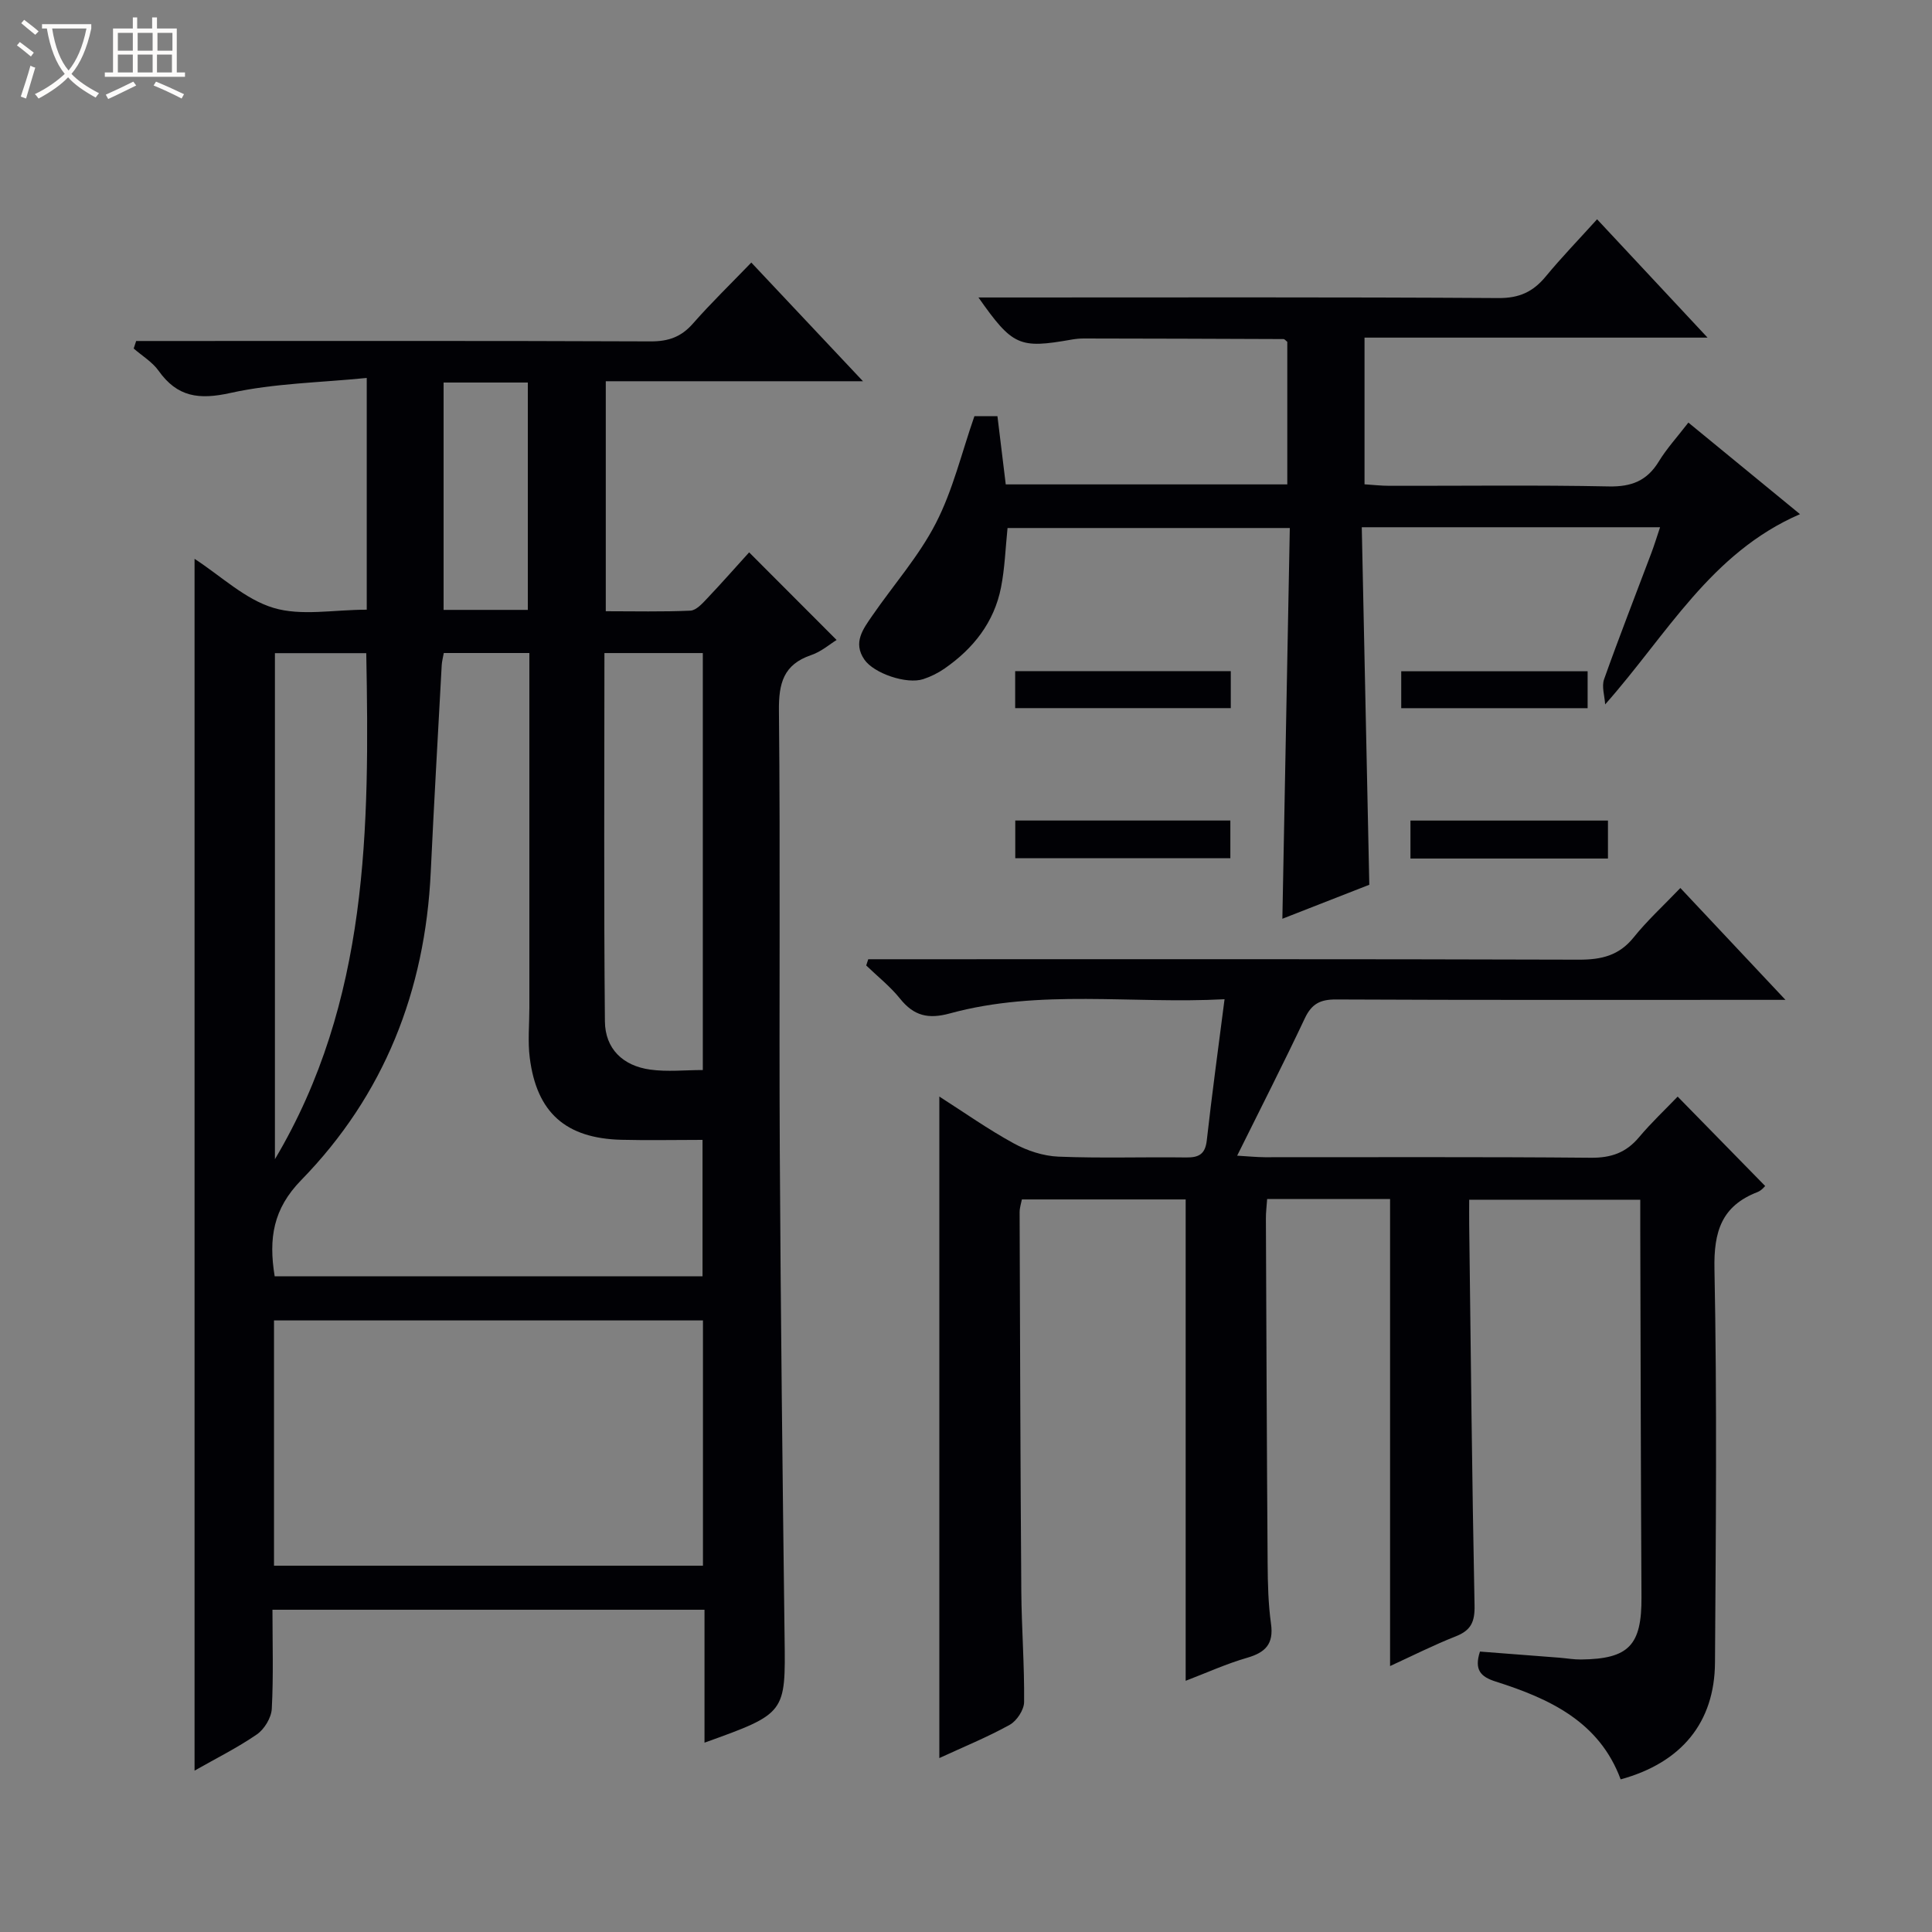 <svg enable-background="new 0 0 400 400" viewBox="0 0 400 400" xmlns="http://www.w3.org/2000/svg"><rect x="0" y="0" width="400" height="400" fill="#808080" stroke="none"/><path d="m6.4 11.7c-1-.8-1.9-1.6-2.9-2.3l.6-.7c.9.7 1.9 1.4 2.9 2.2zm-2.1 8.3c.7-2.1 1.4-4.2 2-6.4.2.1.6.3 1 .4-.7 2.3-1.3 4.4-1.9 6.4zm3-12.8c-1.1-.9-2.1-1.7-2.9-2.4l.6-.7c1 .8 2 1.5 3 2.4zm1.4-1.3v-.9h10.2v.9c-.9 4.2-2.3 7.3-4.1 9.4 1.3 1.4 3.2 2.7 5.7 4-.2.2-.4.5-.7.9-2.5-1.4-4.4-2.7-5.7-4.2-1.4 1.5-3.5 3-6.1 4.4 0 0 0 0-.1-.1-.3-.4-.5-.7-.7-.8 2.7-1.3 4.7-2.8 6.2-4.2-1.8-2.2-3-5.3-3.7-9.4zm9.2 0h-7.1c.6 3.8 1.7 6.7 3.4 8.7 1.7-2.1 2.9-4.8 3.7-8.7z" fill="#fcfbfa"/><path d="m31.6 3.6h.9v2.3h4.1v9.1h1.7v.9h-16.6v-.9h1.7v-9.1h4.1v-2.3h.9v2.3h3.1v-2.3zm-4 13.3.6.8c-1.9.9-3.8 1.9-5.8 2.8-.2-.3-.3-.6-.5-.9 2-.9 3.9-1.8 5.7-2.7zm-3.2-10.1v3.7h3.1v-3.7zm0 4.5v3.7h3.1v-3.7zm4.1-4.5v3.7h3.1v-3.7zm0 4.5v3.7h3.1v-3.7zm9.1 9.1c-2.1-1.1-4.1-2-5.8-2.7l.5-.8c2.2.9 4.1 1.8 5.8 2.6zm-1.9-13.6h-3.1v3.7h3.1zm-3.2 4.5v3.7h3.1v-3.7z" fill="#fcfbfa"/><g fill="#010105"><path d="m40.28 366.59c0-83.81 0-167.01 0-250.89 5.49 3.57 10.45 8.38 16.33 10.15 5.76 1.74 12.45.38 19.32.38 0-7.95 0-15.73 0-23.5 0-7.65 0-15.3 0-24.48-9.69.97-19.17 1.1-28.23 3.11-6.49 1.44-10.99.86-14.86-4.59-1.3-1.83-3.41-3.09-5.16-4.61.17-.52.34-1.04.51-1.56h5.55c33.67 0 67.33-.06 101 .08 3.65.01 6.29-.92 8.7-3.66 3.73-4.25 7.81-8.2 12.11-12.66 7.7 8.18 15.02 15.96 23.12 24.57-18.44 0-35.68 0-53.25 0v47.62c5.93 0 11.73.14 17.51-.12 1.19-.05 2.47-1.46 3.44-2.49 3.09-3.26 6.05-6.63 8.73-9.58 6.01 6.02 11.96 11.98 18.11 18.14-1.37.84-3.17 2.42-5.27 3.13-5.72 1.95-6.73 5.81-6.67 11.49.31 30.5.01 61 .18 91.5.18 33.48.57 66.95.99 100.43.2 15.68.32 15.68-16.58 21.75 0-9.22 0-18.25 0-27.52-30 0-59.42 0-89.45 0 0 6.93.22 13.74-.14 20.51-.1 1.86-1.54 4.23-3.09 5.3-4.04 2.78-8.48 4.98-12.9 7.5zm16.59-102.34h88.58c0-9.55 0-18.77 0-28.25-5.86 0-11.35.12-16.83-.02-11.49-.3-17.5-5.62-18.94-16.98-.43-3.4-.08-6.91-.08-10.36 0-22.66 0-45.32 0-67.98 0-1.78 0-3.56 0-5.46-6.31 0-11.93 0-17.72 0-.17.96-.39 1.75-.43 2.55-.77 14.27-1.6 28.54-2.27 42.81-1.15 24.55-9.64 46.17-26.82 63.77-5.8 5.94-6.78 12.04-5.49 19.92zm-.14 59.91h88.81c0-17.18 0-33.92 0-50.78-29.77 0-59.26 0-88.81 0zm68.41-188.95c0 25.68-.14 50.96.1 76.25.05 5.68 3.72 9.21 9.38 9.99 3.52.49 7.17.09 10.89.09 0-29 0-57.56 0-86.33-6.77 0-13.22 0-20.37 0zm-68.22.02v104.77c19.43-32.68 19.59-68.54 18.91-104.77-6.66 0-12.75 0-18.91 0zm34.92-56.03v47.07h17.44c0-15.84 0-31.35 0-47.07-5.92 0-11.52 0-17.44 0z"/><path d="m253.53 206.88c-19.21 1.02-38.25-2.16-56.88 2.94-4.46 1.22-7.44.51-10.29-3.04-2.03-2.54-4.66-4.61-7.02-6.89.14-.43.28-.86.42-1.29h5.66c47.16 0 94.32-.06 141.48.09 4.66.01 8.3-.84 11.34-4.62 2.79-3.48 6.13-6.53 9.66-10.22 7.25 7.72 14.04 14.94 21.76 23.16-2.69 0-4.37 0-6.05 0-29 0-57.99.06-86.99-.08-3.29-.02-5.06.91-6.47 3.9-4.38 9.29-9.06 18.45-14.01 28.44 2.28.13 4 .31 5.71.32 22.5.02 45-.1 67.49.11 4.21.04 7.3-1.03 9.99-4.23 2.56-3.05 5.48-5.79 8.01-8.43 6.22 6.35 12.08 12.34 18.12 18.51-.09.07-.73.92-1.58 1.25-7.42 2.87-9.08 8.14-8.92 15.93.54 27.15.29 54.32.11 81.49-.08 12.44-6.97 20.74-19.53 24.18-4.43-11.97-14.75-16.72-25.87-20.25-3.12-.99-4.49-2.42-3.26-6.21 5.37.41 10.92.84 16.47 1.27 1.48.12 2.97.39 4.45.37 9.94-.11 12.58-2.96 12.52-12.91-.14-25.33-.18-50.65-.25-75.98-.01-1.98 0-3.95 0-6.3-11.79 0-23.19 0-35.42 0 0 1.61-.02 3.36 0 5.1.33 26.31.58 52.61 1.11 78.91.07 3.38-.73 5.14-3.87 6.38-4.62 1.82-9.07 4.07-13.62 6.16 0-32.34 0-64.44 0-96.7-8.28 0-16.71 0-25.45 0-.1 1.48-.27 2.76-.26 4.04.1 23.83.19 47.65.36 71.48.03 4.15.13 8.34.7 12.44.58 4.18-1.16 5.93-4.96 7.03-4.27 1.23-8.36 3.1-12.71 4.76 0-33.34 0-66.35 0-99.66-11.09 0-22.35 0-33.91 0-.15.79-.47 1.72-.47 2.65.09 26.16.16 52.32.35 78.48.06 7.65.66 15.3.58 22.94-.02 1.62-1.52 3.9-2.99 4.71-4.62 2.56-9.54 4.56-14.56 6.88 0-45.71 0-91.04 0-136.96 5.12 3.27 10.09 6.79 15.4 9.69 2.77 1.52 6.11 2.62 9.24 2.75 8.82.36 17.66.05 26.49.17 2.63.03 3.92-.71 4.24-3.52 1.07-9.54 2.37-19.05 3.68-29.24z"/><path d="m201.74 86.17h4.77c.58 4.75 1.14 9.31 1.72 14.12h58.29c0-10.04 0-19.79 0-29.52-.29-.21-.54-.57-.8-.57-13.79-.06-27.58-.1-41.38-.12-.83 0-1.67.09-2.49.23-10.82 1.91-12.2 1.33-19.27-8.72h5.69c34 0 67.99-.1 101.99.12 4.31.03 7.16-1.31 9.77-4.47 3.28-3.97 6.87-7.68 10.63-11.84 7.52 8.05 14.83 15.89 22.87 24.5-24.25 0-47.47 0-71.02 0v30.37c1.64.1 3.39.31 5.13.31 15.17.03 30.33-.18 45.49.13 4.69.09 7.88-1.19 10.31-5.17 1.63-2.67 3.79-5.03 6.12-8.05 7.72 6.33 15.23 12.5 23.11 18.96-18.5 8.02-27.46 24.85-40.34 39.39-.1-1.75-.76-3.69-.22-5.21 3.11-8.76 6.51-17.42 9.78-26.12.63-1.67 1.15-3.39 1.81-5.35-20.55 0-40.68 0-61.76 0 .52 24.54 1.03 48.92 1.56 74.02-5.6 2.19-11.7 4.58-18 7.04.52-27.11 1.02-53.84 1.54-80.9-19.89 0-39.12 0-58.44 0-.43 4.16-.56 8.29-1.35 12.3-1.42 7.22-5.72 12.65-11.67 16.78-1.35.94-2.88 1.7-4.44 2.21-3.43 1.12-10.22-1.19-12.18-4.05-2.43-3.53-.25-6.34 1.63-9.08 4.41-6.4 9.67-12.34 13.18-19.18 3.52-6.84 5.33-14.56 7.97-22.13z"/><path d="m254.82 138.95v7.66c-14.79 0-29.59 0-44.64 0 0-2.49 0-4.9 0-7.66z"/><path d="m210.2 177.68c0-2.7 0-5.11 0-7.8h44.53v7.8c-14.7 0-29.38 0-44.53 0z"/><path d="m332.91 169.89v7.86c-13.66 0-27.07 0-40.89 0 0-2.54 0-5.05 0-7.86z"/><path d="m290.11 146.62c0-2.68 0-4.97 0-7.64h38.59v7.64c-12.95 0-25.77 0-38.59 0z"/></g></svg>